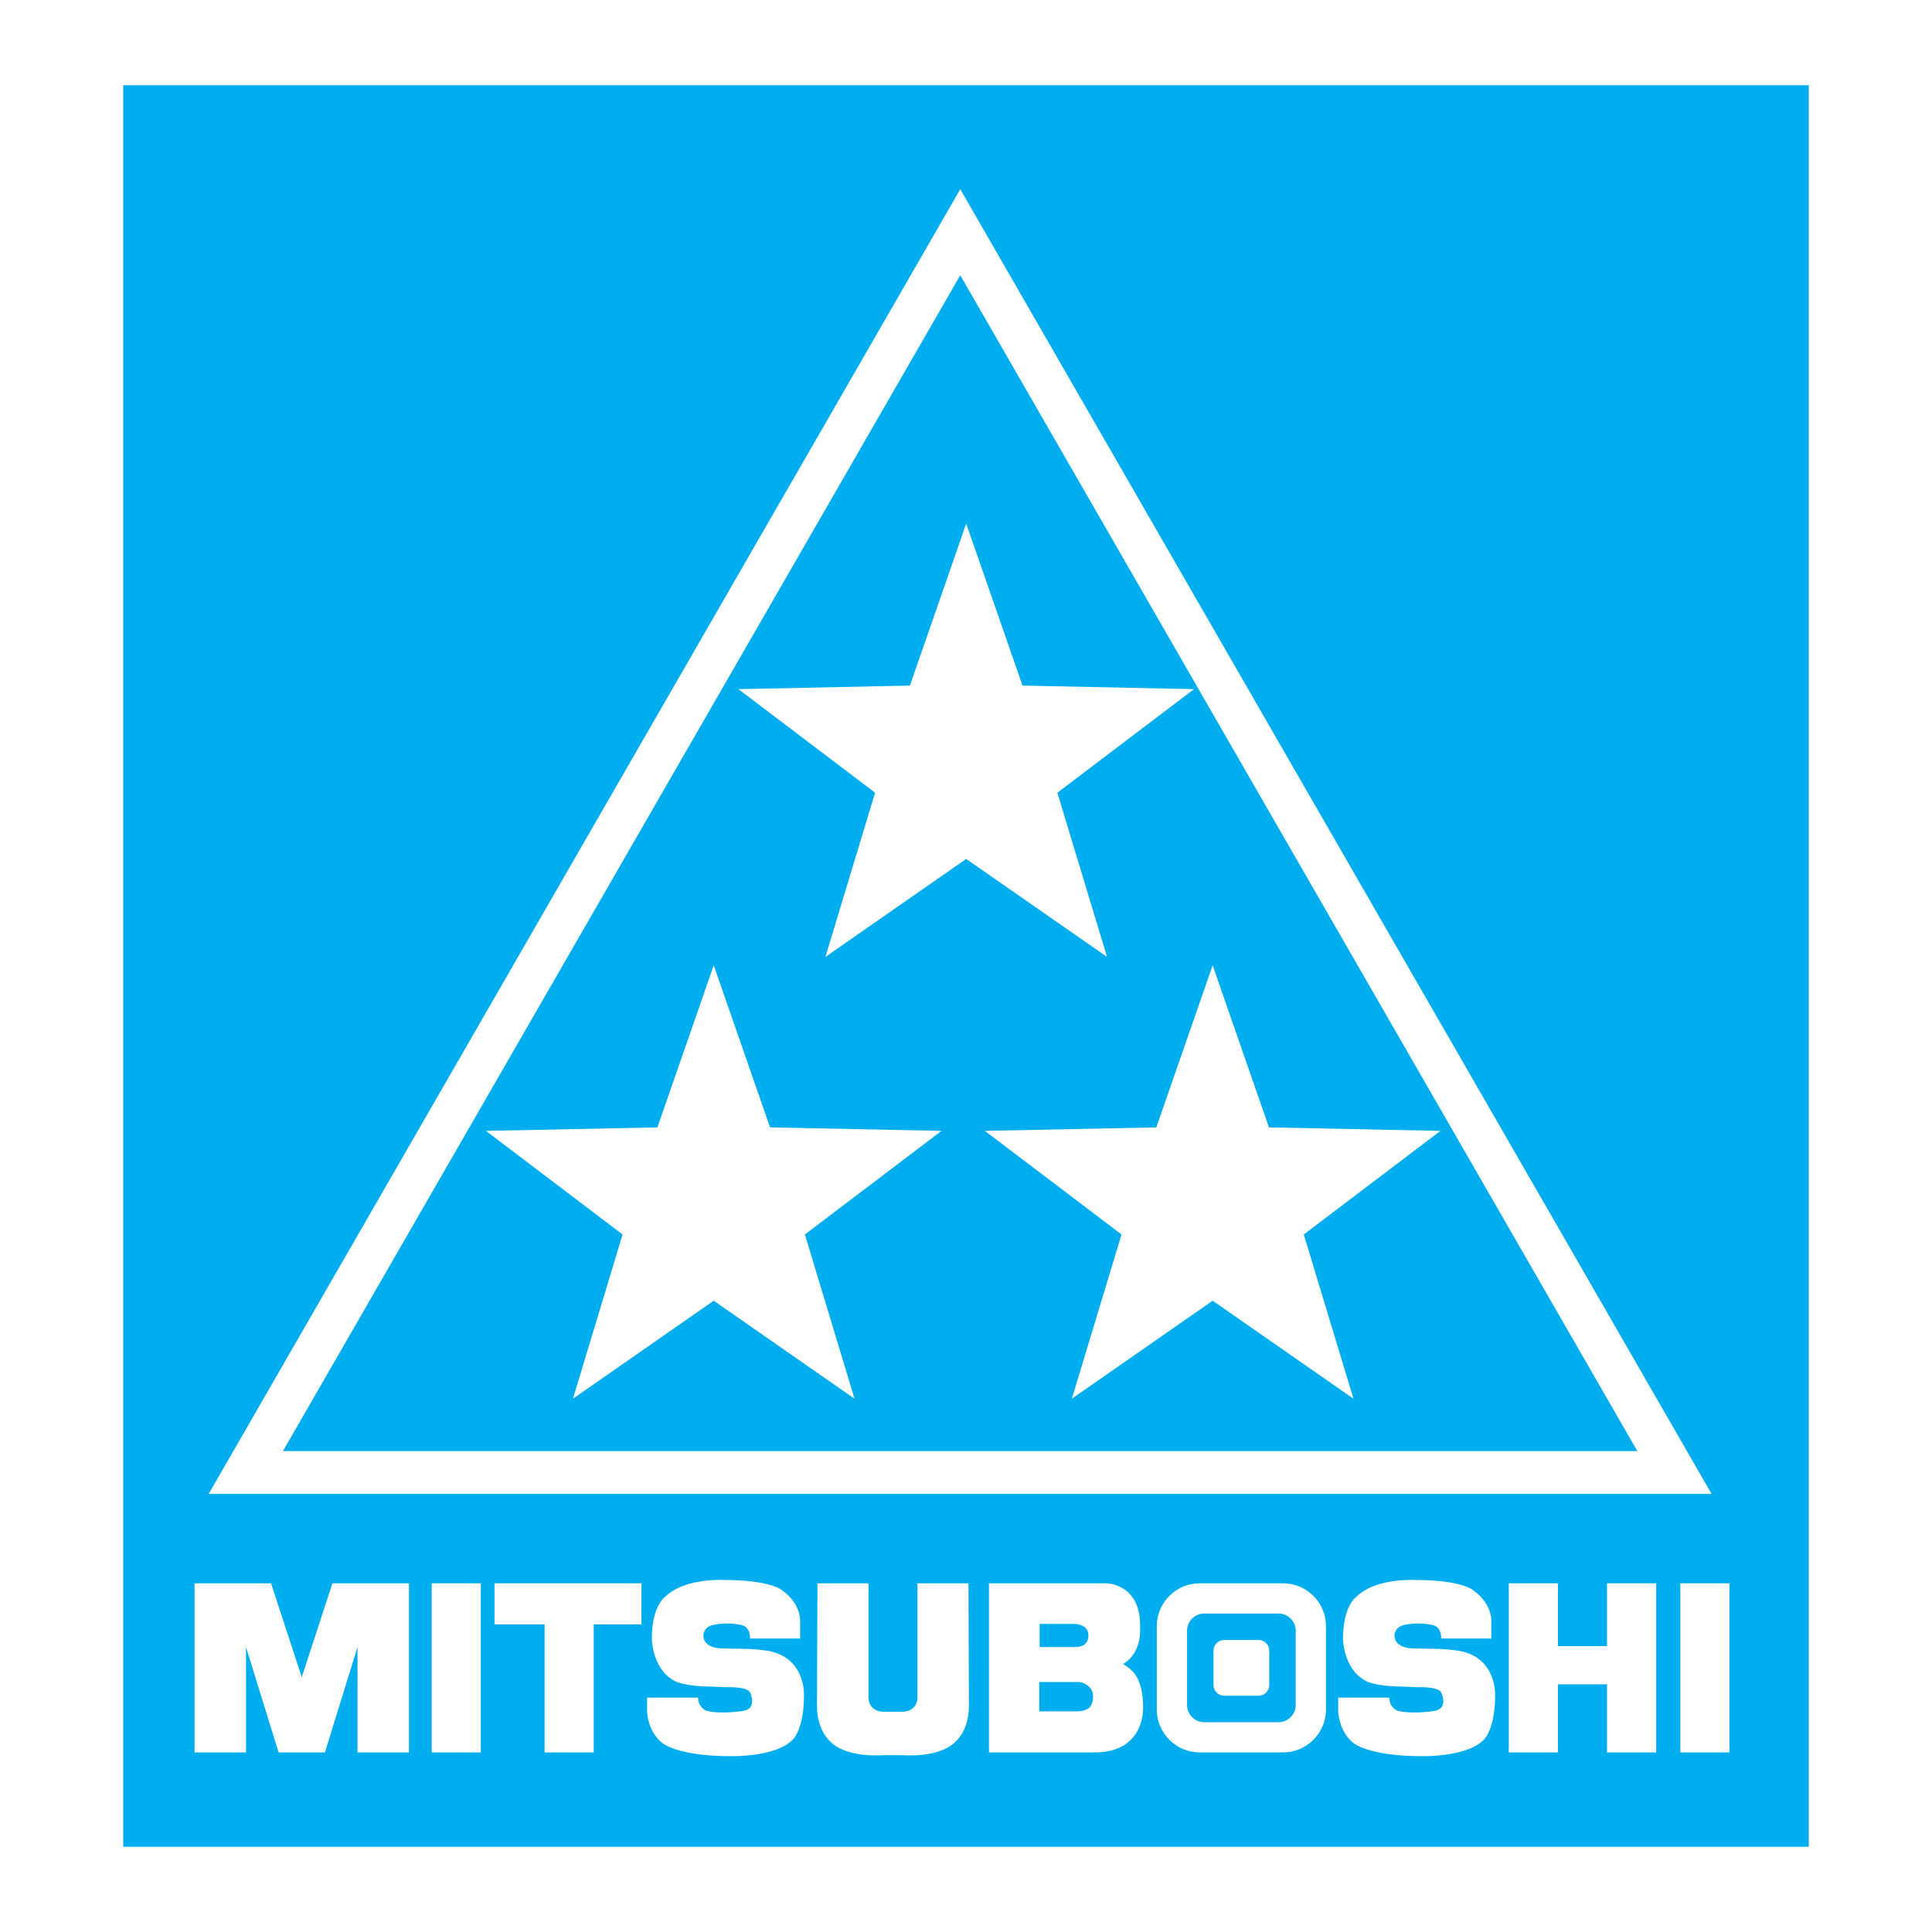 <?xml version="1.0" encoding="utf-8"?>
<!-- Generator: Adobe Illustrator 13.0.0, SVG Export Plug-In . SVG Version: 6.00 Build 14948)  -->
<!DOCTYPE svg PUBLIC "-//W3C//DTD SVG 1.0//EN" "http://www.w3.org/TR/2001/REC-SVG-20010904/DTD/svg10.dtd">
<svg version="1.0" id="Layer_1" xmlns="http://www.w3.org/2000/svg" xmlns:xlink="http://www.w3.org/1999/xlink" x="0px" y="0px"
	 width="192.756px" height="192.756px" viewBox="0 0 192.756 192.756" enable-background="new 0 0 192.756 192.756"
	 xml:space="preserve">
<g>
	<polygon fill-rule="evenodd" clip-rule="evenodd" fill="#FFFFFF" points="0,0 192.756,0 192.756,192.756 0,192.756 0,0 	"/>
	<polygon fill-rule="evenodd" clip-rule="evenodd" fill="#00AEEF" points="12.295,184.252 180.461,184.252 180.461,8.504 
		12.295,8.504 12.295,184.252 	"/>
	<polygon fill-rule="evenodd" clip-rule="evenodd" fill="#FFFFFF" points="96.398,52.24 102.016,68.401 119.128,68.755 
		105.492,79.089 110.447,95.469 96.398,85.696 82.354,95.469 87.306,79.089 73.676,68.755 90.782,68.401 96.398,52.24 	"/>
	<polygon fill-rule="evenodd" clip-rule="evenodd" fill="#FFFFFF" points="71.209,96.313 76.829,112.48 93.933,112.828 
		80.302,123.165 85.254,139.548 71.209,129.771 57.164,139.548 62.114,123.165 48.483,112.828 65.589,112.48 71.209,96.313 	"/>
	<polygon fill-rule="evenodd" clip-rule="evenodd" fill="#FFFFFF" points="120.986,96.313 126.604,112.48 143.712,112.828 
		130.078,123.165 135.034,139.548 120.986,129.771 106.94,139.548 111.894,123.165 98.263,112.828 115.366,112.48 120.986,96.313 	
		"/>
	<path fill="#FFFFFF" d="M97.661,22.098l71.255,123.743l1.85,3.21h-3.705H24.524h-3.705l1.849-3.21L93.949,22.098l1.856-3.222
		L97.661,22.098L97.661,22.098z M163.355,144.771l-67.55-117.31L28.23,144.771H163.355L163.355,144.771z"/>
	<polygon fill-rule="evenodd" clip-rule="evenodd" fill="#FFFFFF" points="33.166,157.966 30.107,167.333 27.038,157.966 
		19.408,157.966 19.408,174.839 24.543,174.839 24.543,164.326 27.798,174.839 32.417,174.839 35.668,164.326 35.668,174.839 
		40.803,174.839 40.803,157.966 33.166,157.966 	"/>
	<polygon fill-rule="evenodd" clip-rule="evenodd" fill="#FFFFFF" points="43.071,174.839 47.968,174.839 47.968,157.966 
		43.071,157.966 43.071,174.839 	"/>
	<polygon fill-rule="evenodd" clip-rule="evenodd" fill="#FFFFFF" points="167.646,174.839 172.543,174.839 172.543,157.966 
		167.646,157.966 167.646,174.839 	"/>
	<polygon fill-rule="evenodd" clip-rule="evenodd" fill="#FFFFFF" points="63.997,157.966 49.336,157.966 49.336,162.066 
		54.333,162.066 54.333,174.839 59.235,174.839 59.235,162.066 63.997,162.066 63.997,157.966 	"/>
	<path fill-rule="evenodd" clip-rule="evenodd" fill="#FFFFFF" d="M74.836,163.479h4.992v-1.839c0,0,0.051-1.651-1.788-2.969
		c0,0-1.087-1.036-5.799-1.036c0,0-3.91-0.233-5.844,1.647c0,0-1.365,0.85-1.365,4.243c0,0,0.045,2.969,2.217,4.146
		c0,0,0.56,0.428,2.73,0.568l2.5,0.096c0,0,2.027-0.096,2.357,0.513c0,0,0.754,1.559-0.611,1.839c0,0-2.22,0.381-3.728,0
		c0,0-0.846-0.28-0.846-1.314h-5.093v1.412c0-0.002,0.05,1.932,1.508,3.108c0,0,1.511,1.32,6.789,1.32c0,0,4.762,0.14,6.366-1.791
		c0,0,0.989-1.127,0.989-4.151c0,0,0.28-3.862-3.585-4.568c0,0-0.889-0.141-1.932-0.19l-2.637-0.048c0,0-1.887,0.048-1.887-1.317
		c0,0,0-0.85,1.038-1.037c0,0,1.365-0.331,2.875,0.048C74.082,162.159,74.836,162.299,74.836,163.479L74.836,163.479z"/>
	<path fill-rule="evenodd" clip-rule="evenodd" fill="#FFFFFF" d="M143.794,163.479h4.994v-1.839c0,0,0.048-1.651-1.791-2.969
		c0,0-1.082-1.036-5.794-1.036c0,0-3.918-0.233-5.844,1.647c0,0-1.368,0.85-1.368,4.243c0,0,0.045,2.969,2.215,4.146
		c0,0,0.563,0.428,2.733,0.568l2.497,0.096c0,0,2.025-0.096,2.357,0.513c0,0,0.751,1.559-0.617,1.839c0,0-2.217,0.381-3.72,0
		c0,0-0.847-0.28-0.847-1.314h-5.093v1.412c0-0.002,0.045,1.932,1.509,3.108c0,0,1.504,1.32,6.788,1.32c0,0,4.757,0.14,6.36-1.791
		c0,0,0.991-1.127,0.991-4.151c0,0,0.286-3.862-3.585-4.568c0,0-0.894-0.141-1.931-0.19l-2.64-0.048c0,0-1.884,0.048-1.884-1.317
		c0,0,0-0.85,1.036-1.037c0,0,1.371-0.331,2.871,0.048C143.034,162.159,143.794,162.299,143.794,163.479L143.794,163.479z"/>
	<path fill-rule="evenodd" clip-rule="evenodd" fill="#FFFFFF" d="M96.625,157.966h-5.092v11.248c0,0,0.176,1.508-1.522,1.572
		h-1.839c-1.696-0.064-1.522-1.572-1.522-1.572v-11.248h-5.093l-0.045,12.257c0,2.383,1.256,3.457,1.256,3.457
		c1.567,1.751,5.28,1.437,5.28,1.437h2.091c0,0,3.708,0.314,5.275-1.437c0,0,1.256-1.074,1.256-3.457L96.625,157.966L96.625,157.966
		z"/>
	<path fill-rule="evenodd" clip-rule="evenodd" fill="#FFFFFF" d="M109.194,174.839H98.67v-16.873h11.671
		c0,0,3.408-0.017,3.408,4.193v0.459c0,0,0.143,2.33-1.704,3.397c0.358,0.216,0.697,0.463,0.967,0.763c0,0,1.037,0.847,1.037,3.531
		C114.049,170.31,114.332,174.839,109.194,174.839L109.194,174.839z M103.726,164.326h3.54c1.503,0,1.317-1.223,1.317-1.223
		c0-1.037-1.317-1.085-1.317-1.085h-3.54V164.326L103.726,164.326z M103.684,170.738h3.957c0.329,0,0.662-0.143,0.662-0.143
		c0.85-0.286,0.749-1.37,0.749-1.37c0-1.178-1.321-1.41-1.321-1.41h-4.047V170.738L103.684,170.738z"/>
	<path fill-rule="evenodd" clip-rule="evenodd" fill="#FFFFFF" d="M119.691,174.839c-2.353,0-4.277-1.928-4.277-4.274v-8.327
		c0-2.354,1.925-4.271,4.277-4.271h8.324c2.349,0,4.277,1.917,4.277,4.271v8.327c0,2.347-1.929,4.274-4.277,4.274H119.691
		L119.691,174.839z M127.562,171.823c0.942,0,1.713-0.771,1.713-1.712v-7.42c0-0.938-0.771-1.709-1.713-1.709h-7.419
		c-0.942,0-1.71,0.771-1.71,1.709v7.42c0,0.941,0.768,1.712,1.71,1.712H127.562L127.562,171.823z"/>
	<path fill-rule="evenodd" clip-rule="evenodd" fill="#FFFFFF" d="M125.565,169.183c0.592,0,1.068-0.481,1.068-1.069v-3.423
		c0-0.592-0.477-1.07-1.068-1.07h-3.424c-0.587,0-1.069,0.479-1.069,1.07v3.423c0,0.588,0.482,1.069,1.069,1.069H125.565
		L125.565,169.183z"/>
	<polygon fill-rule="evenodd" clip-rule="evenodd" fill="#FFFFFF" points="160.333,157.966 160.333,164.233 155.437,164.233 
		155.437,157.966 150.531,157.966 150.531,174.839 155.437,174.839 155.437,168.048 160.333,168.048 160.333,174.839 
		165.238,174.839 165.238,157.966 160.333,157.966 	"/>
</g>
</svg>
